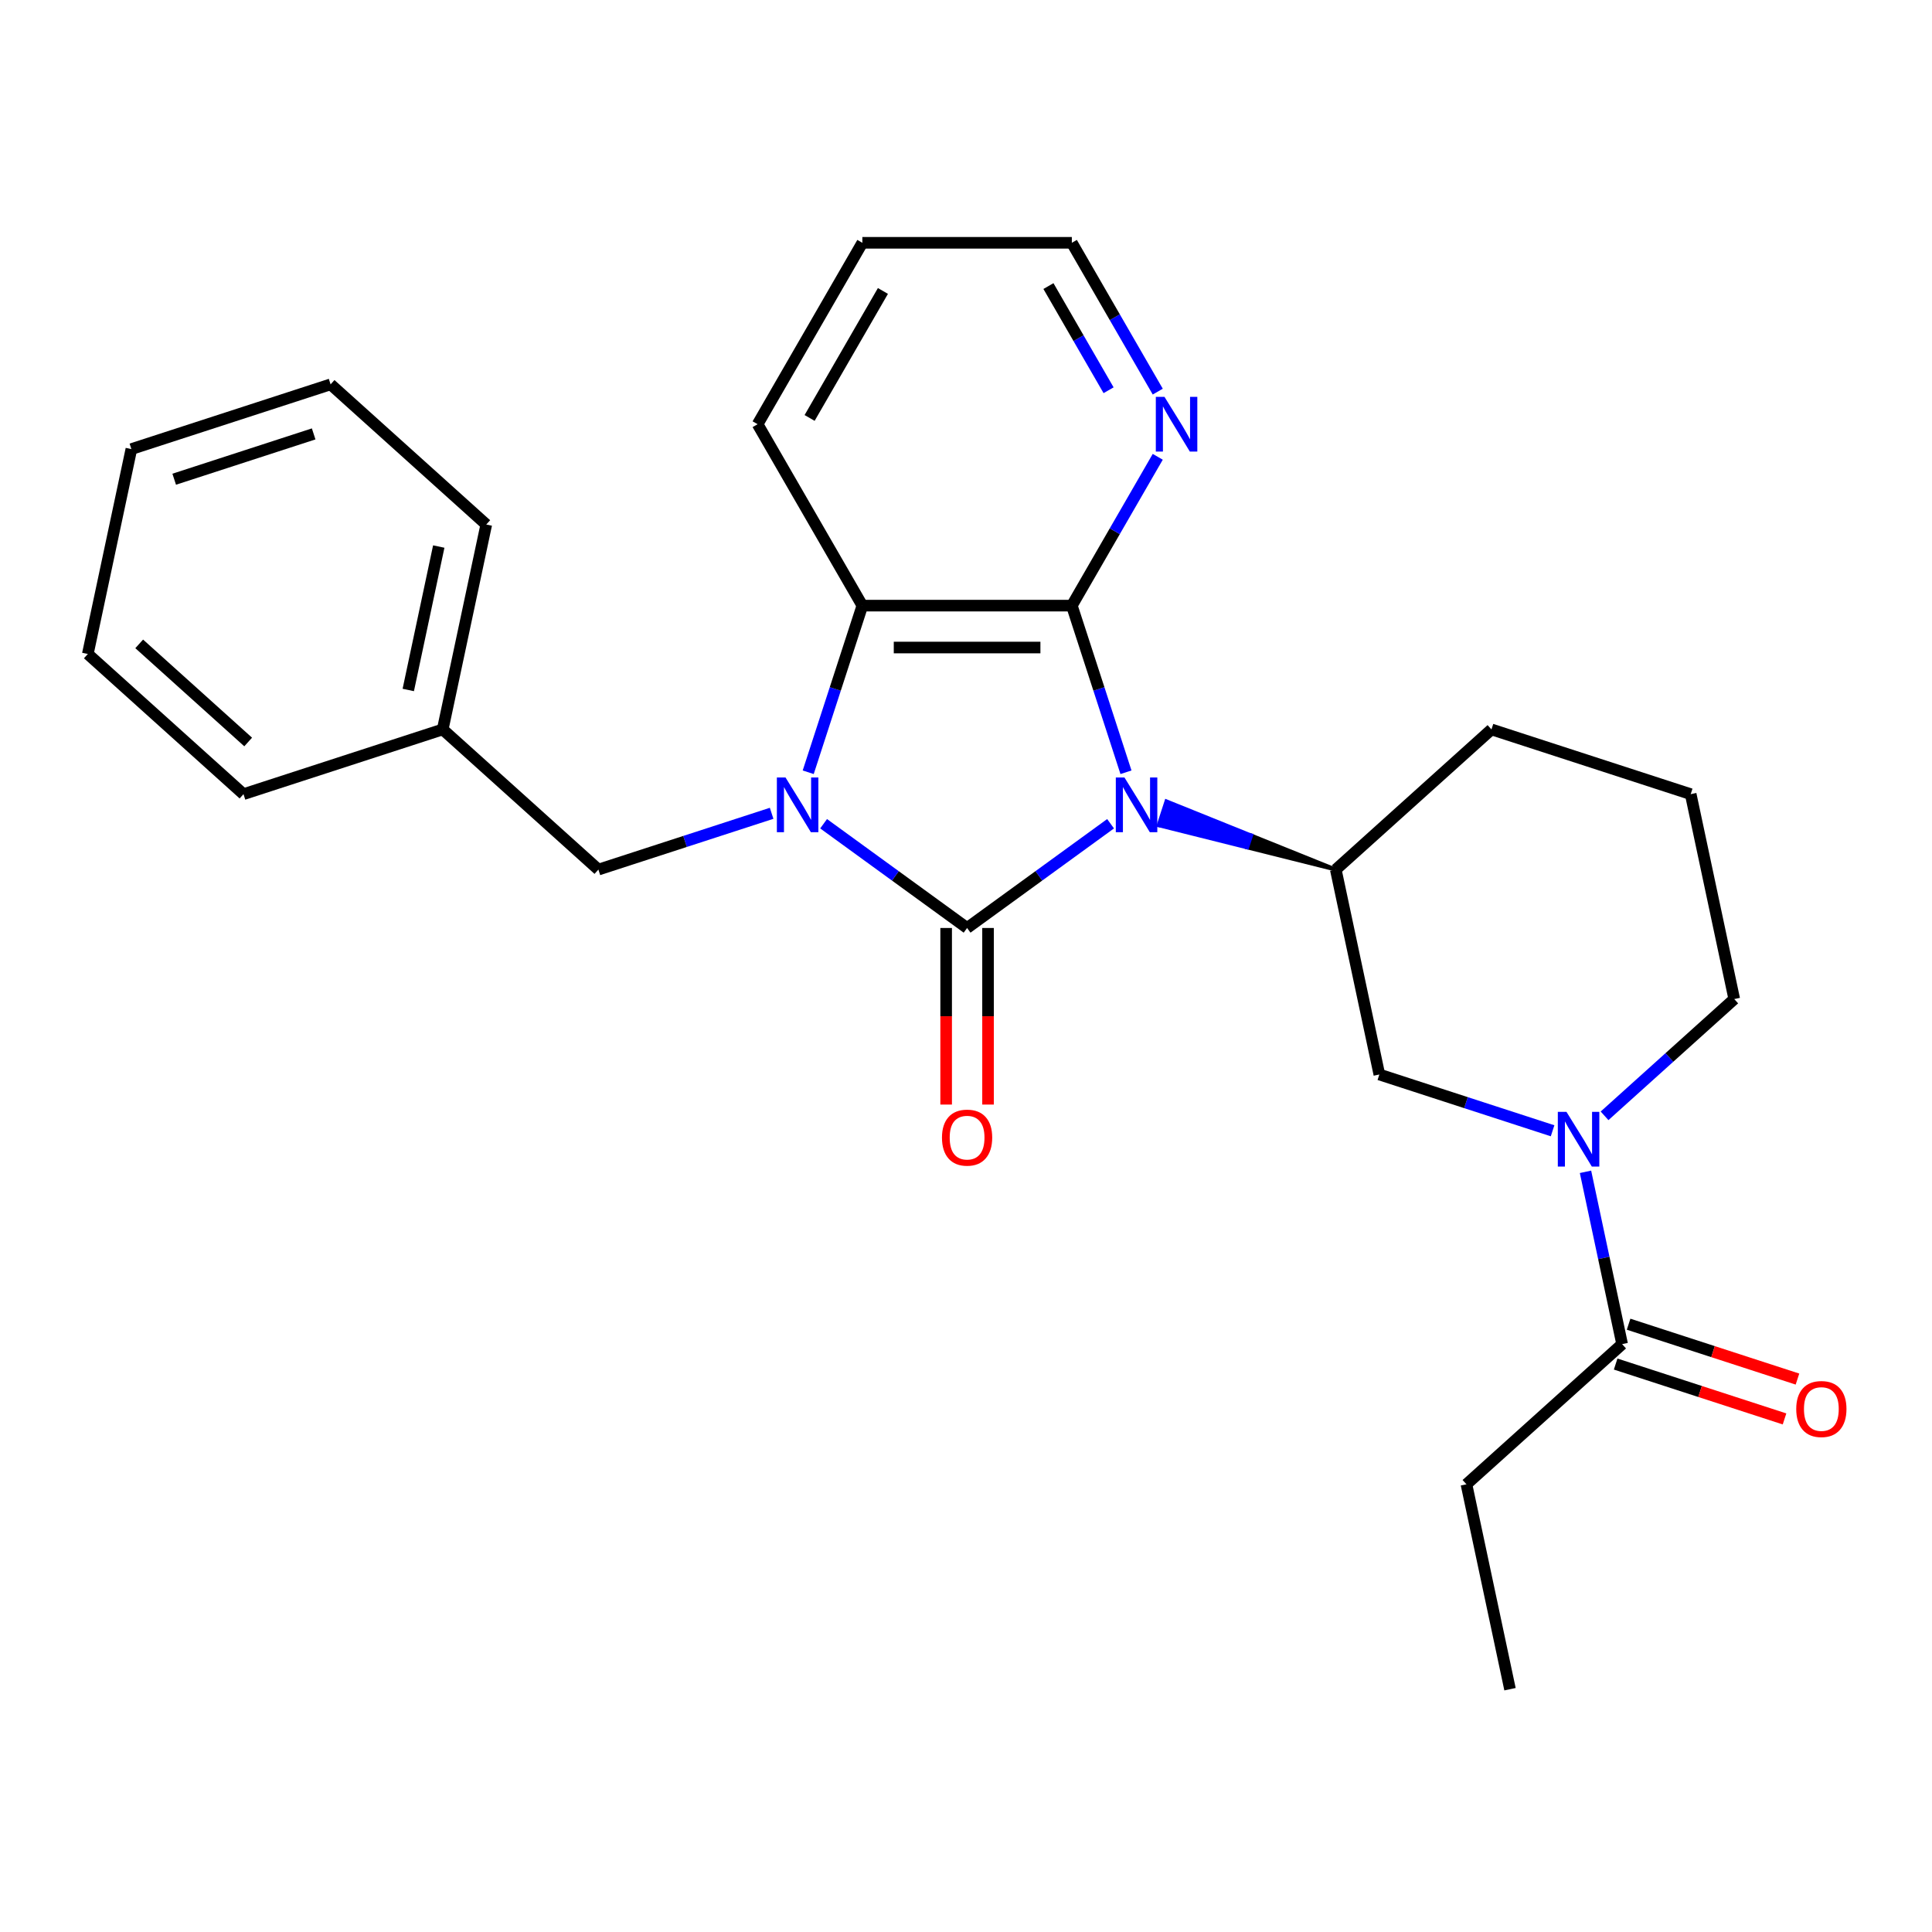 <?xml version='1.0' encoding='iso-8859-1'?>
<svg version='1.1' baseProfile='full'
              xmlns='http://www.w3.org/2000/svg'
                      xmlns:rdkit='http://www.rdkit.org/xml'
                      xmlns:xlink='http://www.w3.org/1999/xlink'
                  xml:space='preserve'
width='1000px' height='1000px' viewBox='0 0 1000 1000'>
<!-- END OF HEADER -->
<rect style='opacity:1.0;fill:#FFFFFF;stroke:none' width='1000' height='1000' x='0' y='0'> </rect>
<path class='bond-0' d='M 574.834,426.365 L 537.7,453.345' style='fill:none;fill-rule:evenodd;stroke:#0000FF;stroke-width:6px;stroke-linecap:butt;stroke-linejoin:miter;stroke-opacity:1' />
<path class='bond-0' d='M 537.7,453.345 L 500.565,480.324' style='fill:none;fill-rule:evenodd;stroke:#000000;stroke-width:6px;stroke-linecap:butt;stroke-linejoin:miter;stroke-opacity:1' />
<path class='bond-2' d='M 582.803,399.722 L 568.791,356.598' style='fill:none;fill-rule:evenodd;stroke:#0000FF;stroke-width:6px;stroke-linecap:butt;stroke-linejoin:miter;stroke-opacity:1' />
<path class='bond-2' d='M 568.791,356.598 L 554.779,313.473' style='fill:none;fill-rule:evenodd;stroke:#000000;stroke-width:6px;stroke-linecap:butt;stroke-linejoin:miter;stroke-opacity:1' />
<path class='bond-4' d='M 691.404,450.099 L 647.575,432.437 L 645.564,438.625 Z' style='fill:#000000;fill-rule:evenodd;fill-opacity:1;stroke:#000000;stroke-width:2px;stroke-linecap:butt;stroke-linejoin:miter;stroke-opacity:1;' />
<path class='bond-4' d='M 647.575,432.437 L 599.725,427.151 L 603.745,414.776 Z' style='fill:#0000FF;fill-rule:evenodd;fill-opacity:1;stroke:#0000FF;stroke-width:2px;stroke-linecap:butt;stroke-linejoin:miter;stroke-opacity:1;' />
<path class='bond-4' d='M 647.575,432.437 L 645.564,438.625 L 599.725,427.151 Z' style='fill:#0000FF;fill-rule:evenodd;fill-opacity:1;stroke:#0000FF;stroke-width:2px;stroke-linecap:butt;stroke-linejoin:miter;stroke-opacity:1;' />
<path class='bond-1' d='M 500.565,480.324 L 463.431,453.345' style='fill:none;fill-rule:evenodd;stroke:#000000;stroke-width:6px;stroke-linecap:butt;stroke-linejoin:miter;stroke-opacity:1' />
<path class='bond-1' d='M 463.431,453.345 L 426.297,426.365' style='fill:none;fill-rule:evenodd;stroke:#0000FF;stroke-width:6px;stroke-linecap:butt;stroke-linejoin:miter;stroke-opacity:1' />
<path class='bond-10' d='M 489.723,480.324 L 489.723,526.022' style='fill:none;fill-rule:evenodd;stroke:#000000;stroke-width:6px;stroke-linecap:butt;stroke-linejoin:miter;stroke-opacity:1' />
<path class='bond-10' d='M 489.723,526.022 L 489.723,571.72' style='fill:none;fill-rule:evenodd;stroke:#FF0000;stroke-width:6px;stroke-linecap:butt;stroke-linejoin:miter;stroke-opacity:1' />
<path class='bond-10' d='M 511.408,480.324 L 511.408,526.022' style='fill:none;fill-rule:evenodd;stroke:#000000;stroke-width:6px;stroke-linecap:butt;stroke-linejoin:miter;stroke-opacity:1' />
<path class='bond-10' d='M 511.408,526.022 L 511.408,571.72' style='fill:none;fill-rule:evenodd;stroke:#FF0000;stroke-width:6px;stroke-linecap:butt;stroke-linejoin:miter;stroke-opacity:1' />
<path class='bond-9' d='M 399.396,420.963 L 354.562,435.531' style='fill:none;fill-rule:evenodd;stroke:#0000FF;stroke-width:6px;stroke-linecap:butt;stroke-linejoin:miter;stroke-opacity:1' />
<path class='bond-9' d='M 354.562,435.531 L 309.727,450.099' style='fill:none;fill-rule:evenodd;stroke:#000000;stroke-width:6px;stroke-linecap:butt;stroke-linejoin:miter;stroke-opacity:1' />
<path class='bond-26' d='M 418.328,399.722 L 432.34,356.598' style='fill:none;fill-rule:evenodd;stroke:#0000FF;stroke-width:6px;stroke-linecap:butt;stroke-linejoin:miter;stroke-opacity:1' />
<path class='bond-26' d='M 432.34,356.598 L 446.352,313.473' style='fill:none;fill-rule:evenodd;stroke:#000000;stroke-width:6px;stroke-linecap:butt;stroke-linejoin:miter;stroke-opacity:1' />
<path class='bond-3' d='M 554.779,313.473 L 446.352,313.473' style='fill:none;fill-rule:evenodd;stroke:#000000;stroke-width:6px;stroke-linecap:butt;stroke-linejoin:miter;stroke-opacity:1' />
<path class='bond-3' d='M 538.515,335.159 L 462.616,335.159' style='fill:none;fill-rule:evenodd;stroke:#000000;stroke-width:6px;stroke-linecap:butt;stroke-linejoin:miter;stroke-opacity:1' />
<path class='bond-8' d='M 554.779,313.473 L 577.015,274.959' style='fill:none;fill-rule:evenodd;stroke:#000000;stroke-width:6px;stroke-linecap:butt;stroke-linejoin:miter;stroke-opacity:1' />
<path class='bond-8' d='M 577.015,274.959 L 599.252,236.444' style='fill:none;fill-rule:evenodd;stroke:#0000FF;stroke-width:6px;stroke-linecap:butt;stroke-linejoin:miter;stroke-opacity:1' />
<path class='bond-15' d='M 446.352,313.473 L 392.139,219.573' style='fill:none;fill-rule:evenodd;stroke:#000000;stroke-width:6px;stroke-linecap:butt;stroke-linejoin:miter;stroke-opacity:1' />
<path class='bond-7' d='M 691.404,450.099 L 713.947,556.156' style='fill:none;fill-rule:evenodd;stroke:#000000;stroke-width:6px;stroke-linecap:butt;stroke-linejoin:miter;stroke-opacity:1' />
<path class='bond-14' d='M 691.404,450.099 L 771.98,377.547' style='fill:none;fill-rule:evenodd;stroke:#000000;stroke-width:6px;stroke-linecap:butt;stroke-linejoin:miter;stroke-opacity:1' />
<path class='bond-5' d='M 803.616,585.291 L 758.781,570.723' style='fill:none;fill-rule:evenodd;stroke:#0000FF;stroke-width:6px;stroke-linecap:butt;stroke-linejoin:miter;stroke-opacity:1' />
<path class='bond-5' d='M 758.781,570.723 L 713.947,556.156' style='fill:none;fill-rule:evenodd;stroke:#000000;stroke-width:6px;stroke-linecap:butt;stroke-linejoin:miter;stroke-opacity:1' />
<path class='bond-6' d='M 820.653,606.532 L 830.131,651.125' style='fill:none;fill-rule:evenodd;stroke:#0000FF;stroke-width:6px;stroke-linecap:butt;stroke-linejoin:miter;stroke-opacity:1' />
<path class='bond-6' d='M 830.131,651.125 L 839.61,695.718' style='fill:none;fill-rule:evenodd;stroke:#000000;stroke-width:6px;stroke-linecap:butt;stroke-linejoin:miter;stroke-opacity:1' />
<path class='bond-27' d='M 830.517,577.55 L 864.08,547.33' style='fill:none;fill-rule:evenodd;stroke:#0000FF;stroke-width:6px;stroke-linecap:butt;stroke-linejoin:miter;stroke-opacity:1' />
<path class='bond-27' d='M 864.08,547.33 L 897.643,517.11' style='fill:none;fill-rule:evenodd;stroke:#000000;stroke-width:6px;stroke-linecap:butt;stroke-linejoin:miter;stroke-opacity:1' />
<path class='bond-11' d='M 836.259,706.03 L 879.964,720.231' style='fill:none;fill-rule:evenodd;stroke:#000000;stroke-width:6px;stroke-linecap:butt;stroke-linejoin:miter;stroke-opacity:1' />
<path class='bond-11' d='M 879.964,720.231 L 923.668,734.431' style='fill:none;fill-rule:evenodd;stroke:#FF0000;stroke-width:6px;stroke-linecap:butt;stroke-linejoin:miter;stroke-opacity:1' />
<path class='bond-11' d='M 842.96,685.406 L 886.665,699.607' style='fill:none;fill-rule:evenodd;stroke:#000000;stroke-width:6px;stroke-linecap:butt;stroke-linejoin:miter;stroke-opacity:1' />
<path class='bond-11' d='M 886.665,699.607 L 930.369,713.807' style='fill:none;fill-rule:evenodd;stroke:#FF0000;stroke-width:6px;stroke-linecap:butt;stroke-linejoin:miter;stroke-opacity:1' />
<path class='bond-16' d='M 839.61,695.718 L 759.033,768.27' style='fill:none;fill-rule:evenodd;stroke:#000000;stroke-width:6px;stroke-linecap:butt;stroke-linejoin:miter;stroke-opacity:1' />
<path class='bond-18' d='M 599.252,202.703 L 577.015,164.188' style='fill:none;fill-rule:evenodd;stroke:#0000FF;stroke-width:6px;stroke-linecap:butt;stroke-linejoin:miter;stroke-opacity:1' />
<path class='bond-18' d='M 577.015,164.188 L 554.779,125.673' style='fill:none;fill-rule:evenodd;stroke:#000000;stroke-width:6px;stroke-linecap:butt;stroke-linejoin:miter;stroke-opacity:1' />
<path class='bond-18' d='M 573.801,201.991 L 558.235,175.031' style='fill:none;fill-rule:evenodd;stroke:#0000FF;stroke-width:6px;stroke-linecap:butt;stroke-linejoin:miter;stroke-opacity:1' />
<path class='bond-18' d='M 558.235,175.031 L 542.67,148.07' style='fill:none;fill-rule:evenodd;stroke:#000000;stroke-width:6px;stroke-linecap:butt;stroke-linejoin:miter;stroke-opacity:1' />
<path class='bond-13' d='M 309.727,450.099 L 229.151,377.547' style='fill:none;fill-rule:evenodd;stroke:#000000;stroke-width:6px;stroke-linecap:butt;stroke-linejoin:miter;stroke-opacity:1' />
<path class='bond-12' d='M 897.643,517.11 L 875.1,411.053' style='fill:none;fill-rule:evenodd;stroke:#000000;stroke-width:6px;stroke-linecap:butt;stroke-linejoin:miter;stroke-opacity:1' />
<path class='bond-19' d='M 229.151,377.547 L 251.694,271.49' style='fill:none;fill-rule:evenodd;stroke:#000000;stroke-width:6px;stroke-linecap:butt;stroke-linejoin:miter;stroke-opacity:1' />
<path class='bond-19' d='M 211.321,357.13 L 227.101,282.89' style='fill:none;fill-rule:evenodd;stroke:#000000;stroke-width:6px;stroke-linecap:butt;stroke-linejoin:miter;stroke-opacity:1' />
<path class='bond-20' d='M 229.151,377.547 L 126.031,411.053' style='fill:none;fill-rule:evenodd;stroke:#000000;stroke-width:6px;stroke-linecap:butt;stroke-linejoin:miter;stroke-opacity:1' />
<path class='bond-17' d='M 771.98,377.547 L 875.1,411.053' style='fill:none;fill-rule:evenodd;stroke:#000000;stroke-width:6px;stroke-linecap:butt;stroke-linejoin:miter;stroke-opacity:1' />
<path class='bond-28' d='M 392.139,219.573 L 446.352,125.673' style='fill:none;fill-rule:evenodd;stroke:#000000;stroke-width:6px;stroke-linecap:butt;stroke-linejoin:miter;stroke-opacity:1' />
<path class='bond-28' d='M 419.051,216.331 L 457,150.601' style='fill:none;fill-rule:evenodd;stroke:#000000;stroke-width:6px;stroke-linecap:butt;stroke-linejoin:miter;stroke-opacity:1' />
<path class='bond-22' d='M 759.033,768.27 L 781.576,874.327' style='fill:none;fill-rule:evenodd;stroke:#000000;stroke-width:6px;stroke-linecap:butt;stroke-linejoin:miter;stroke-opacity:1' />
<path class='bond-21' d='M 554.779,125.673 L 446.352,125.673' style='fill:none;fill-rule:evenodd;stroke:#000000;stroke-width:6px;stroke-linecap:butt;stroke-linejoin:miter;stroke-opacity:1' />
<path class='bond-23' d='M 251.694,271.49 L 171.117,198.939' style='fill:none;fill-rule:evenodd;stroke:#000000;stroke-width:6px;stroke-linecap:butt;stroke-linejoin:miter;stroke-opacity:1' />
<path class='bond-24' d='M 126.031,411.053 L 45.455,338.501' style='fill:none;fill-rule:evenodd;stroke:#000000;stroke-width:6px;stroke-linecap:butt;stroke-linejoin:miter;stroke-opacity:1' />
<path class='bond-24' d='M 128.455,384.055 L 72.051,333.269' style='fill:none;fill-rule:evenodd;stroke:#000000;stroke-width:6px;stroke-linecap:butt;stroke-linejoin:miter;stroke-opacity:1' />
<path class='bond-29' d='M 171.117,198.939 L 67.998,232.444' style='fill:none;fill-rule:evenodd;stroke:#000000;stroke-width:6px;stroke-linecap:butt;stroke-linejoin:miter;stroke-opacity:1' />
<path class='bond-29' d='M 162.35,224.589 L 90.167,248.043' style='fill:none;fill-rule:evenodd;stroke:#000000;stroke-width:6px;stroke-linecap:butt;stroke-linejoin:miter;stroke-opacity:1' />
<path class='bond-25' d='M 45.455,338.501 L 67.998,232.444' style='fill:none;fill-rule:evenodd;stroke:#000000;stroke-width:6px;stroke-linecap:butt;stroke-linejoin:miter;stroke-opacity:1' />
<path  class='atom-0' d='M 582.024 402.433
L 591.304 417.433
Q 592.224 418.913, 593.704 421.593
Q 595.184 424.273, 595.264 424.433
L 595.264 402.433
L 599.024 402.433
L 599.024 430.753
L 595.144 430.753
L 585.184 414.353
Q 584.024 412.433, 582.784 410.233
Q 581.584 408.033, 581.224 407.353
L 581.224 430.753
L 577.544 430.753
L 577.544 402.433
L 582.024 402.433
' fill='#0000FF'/>
<path  class='atom-2' d='M 406.587 402.433
L 415.867 417.433
Q 416.787 418.913, 418.267 421.593
Q 419.747 424.273, 419.827 424.433
L 419.827 402.433
L 423.587 402.433
L 423.587 430.753
L 419.707 430.753
L 409.747 414.353
Q 408.587 412.433, 407.347 410.233
Q 406.147 408.033, 405.787 407.353
L 405.787 430.753
L 402.107 430.753
L 402.107 402.433
L 406.587 402.433
' fill='#0000FF'/>
<path  class='atom-6' d='M 810.807 575.501
L 820.087 590.501
Q 821.007 591.981, 822.487 594.661
Q 823.967 597.341, 824.047 597.501
L 824.047 575.501
L 827.807 575.501
L 827.807 603.821
L 823.927 603.821
L 813.967 587.421
Q 812.807 585.501, 811.567 583.301
Q 810.367 581.101, 810.007 580.421
L 810.007 603.821
L 806.327 603.821
L 806.327 575.501
L 810.807 575.501
' fill='#0000FF'/>
<path  class='atom-9' d='M 602.732 205.413
L 612.012 220.413
Q 612.932 221.893, 614.412 224.573
Q 615.892 227.253, 615.972 227.413
L 615.972 205.413
L 619.732 205.413
L 619.732 233.733
L 615.852 233.733
L 605.892 217.333
Q 604.732 215.413, 603.492 213.213
Q 602.292 211.013, 601.932 210.333
L 601.932 233.733
L 598.252 233.733
L 598.252 205.413
L 602.732 205.413
' fill='#0000FF'/>
<path  class='atom-11' d='M 487.565 588.831
Q 487.565 582.031, 490.925 578.231
Q 494.285 574.431, 500.565 574.431
Q 506.845 574.431, 510.205 578.231
Q 513.565 582.031, 513.565 588.831
Q 513.565 595.711, 510.165 599.631
Q 506.765 603.511, 500.565 603.511
Q 494.325 603.511, 490.925 599.631
Q 487.565 595.751, 487.565 588.831
M 500.565 600.311
Q 504.885 600.311, 507.205 597.431
Q 509.565 594.511, 509.565 588.831
Q 509.565 583.271, 507.205 580.471
Q 504.885 577.631, 500.565 577.631
Q 496.245 577.631, 493.885 580.431
Q 491.565 583.231, 491.565 588.831
Q 491.565 594.551, 493.885 597.431
Q 496.245 600.311, 500.565 600.311
' fill='#FF0000'/>
<path  class='atom-12' d='M 929.729 729.304
Q 929.729 722.504, 933.089 718.704
Q 936.449 714.904, 942.729 714.904
Q 949.009 714.904, 952.369 718.704
Q 955.729 722.504, 955.729 729.304
Q 955.729 736.184, 952.329 740.104
Q 948.929 743.984, 942.729 743.984
Q 936.489 743.984, 933.089 740.104
Q 929.729 736.224, 929.729 729.304
M 942.729 740.784
Q 947.049 740.784, 949.369 737.904
Q 951.729 734.984, 951.729 729.304
Q 951.729 723.744, 949.369 720.944
Q 947.049 718.104, 942.729 718.104
Q 938.409 718.104, 936.049 720.904
Q 933.729 723.704, 933.729 729.304
Q 933.729 735.024, 936.049 737.904
Q 938.409 740.784, 942.729 740.784
' fill='#FF0000'/>
</svg>
